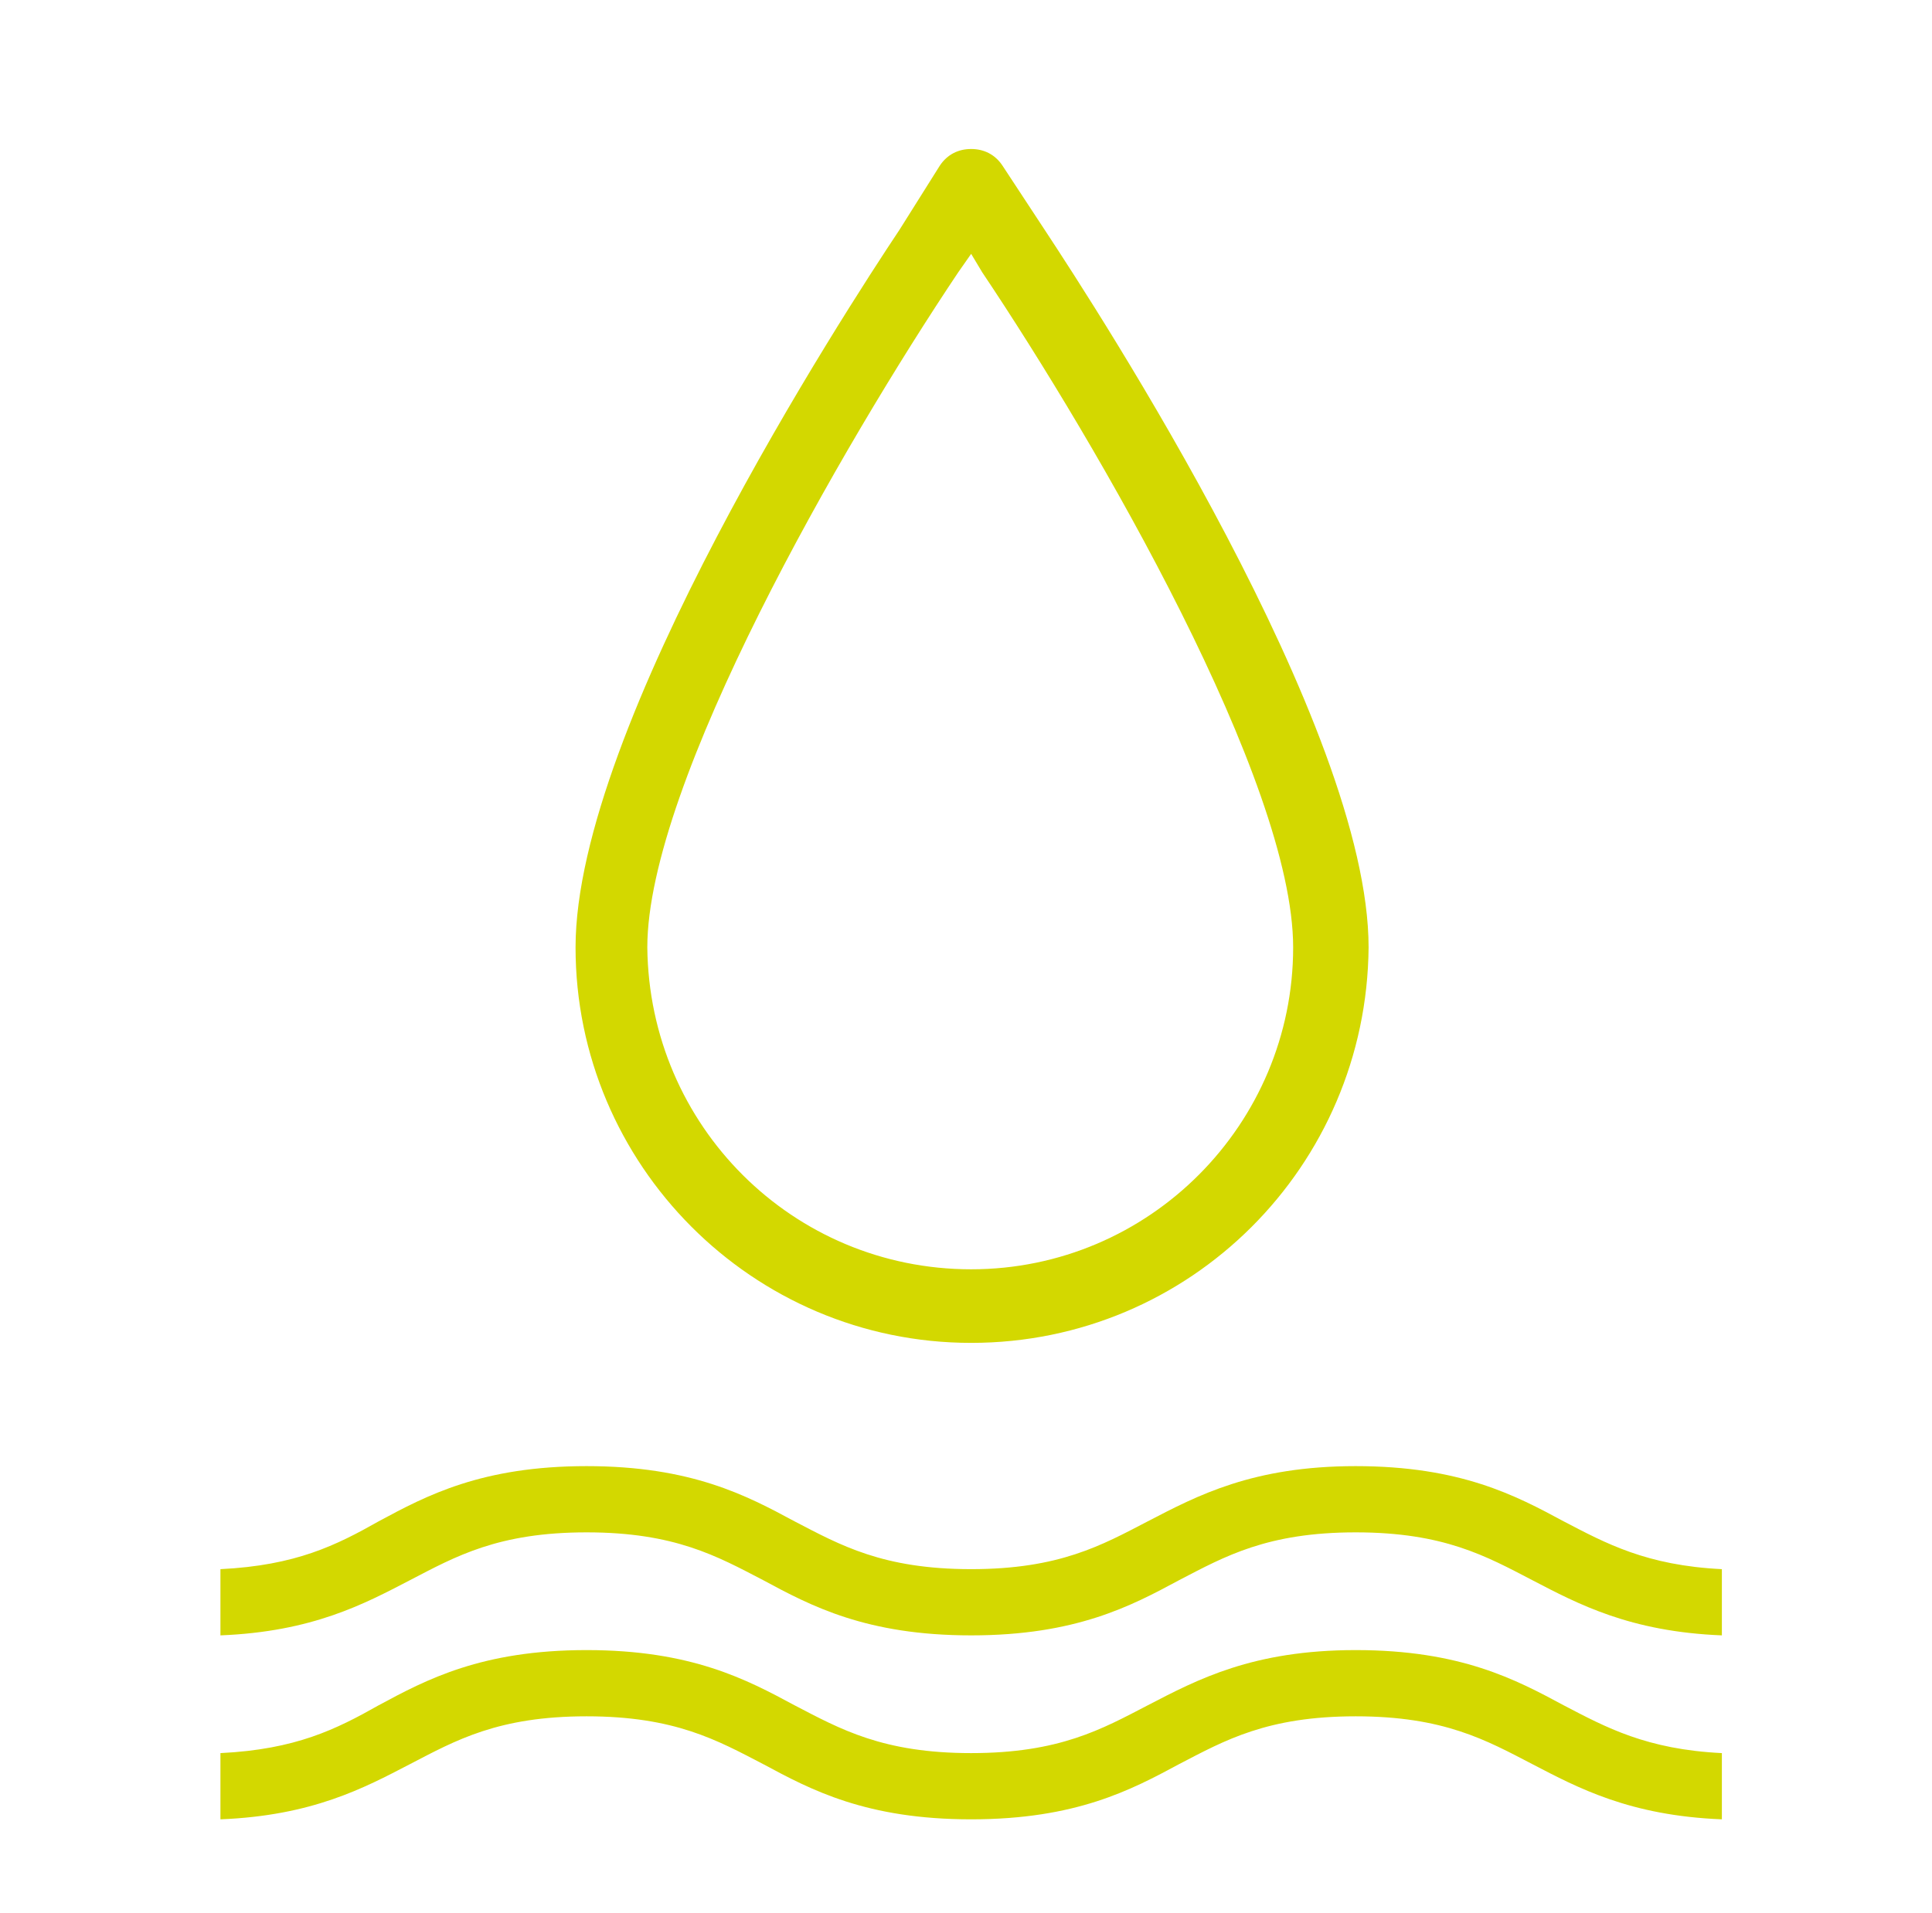 <svg fill="none" height="104" viewBox="0 0 105 104" width="105" xmlns="http://www.w3.org/2000/svg"><path d="m52.78 73c-11.9 0-21.5-9.7-21.5-21.5 0-12 14.6-34.5 17.6-39l2.2-3.5c.4-.6 1-.9 1.7-.9s1.3.3 1.7.9l2.3 3.5c2.9 4.4 17.6 27 17.6 39-.1 11.9-9.7 21.5-21.6 21.5zm0-59.2-.7 1c-6.3 9.4-16.9 27.8-16.9 36.7.1 9.7 7.9 17.5 17.6 17.5s17.5-7.9 17.5-17.5c0-9-10.6-27.3-16.9-36.7zm20.9 65.9c5.7 0 8.7 1.6 11.3 3 2.3 1.2 4.5 2.4 8.6 2.6v3.6c-5-.2-7.8-1.7-10.3-3s-4.8-2.6-9.6-2.6-7.1 1.3-9.6 2.6c-2.6 1.4-5.6 3-11.3 3s-8.7-1.6-11.3-3c-2.5-1.3-4.8-2.6-9.6-2.6s-7.1 1.3-9.6 2.6-5.3 2.8-10.3 3v-3.6c4.1-.2 6.3-1.3 8.6-2.6 2.6-1.4 5.6-3 11.3-3s8.7 1.6 11.3 3c2.5 1.3 4.8 2.6 9.6 2.6s7.1-1.3 9.6-2.6c2.7-1.4 5.7-3 11.3-3zm0 10c5.7 0 8.7 1.6 11.3 3 2.3 1.2 4.5 2.4 8.6 2.6v3.6c-5-.2-7.8-1.7-10.3-3s-4.8-2.6-9.6-2.6-7.1 1.3-9.6 2.6c-2.6 1.4-5.6 3-11.3 3s-8.7-1.6-11.3-3c-2.5-1.3-4.8-2.6-9.6-2.6s-7.1 1.3-9.6 2.6-5.3 2.8-10.3 3v-3.6c4.1-.2 6.3-1.3 8.6-2.6 2.6-1.4 5.6-3 11.3-3s8.7 1.6 11.3 3c2.5 1.3 4.8 2.6 9.6 2.6s7.1-1.3 9.6-2.6c2.7-1.4 5.7-3 11.3-3z" fill="#d3d800"/></svg>